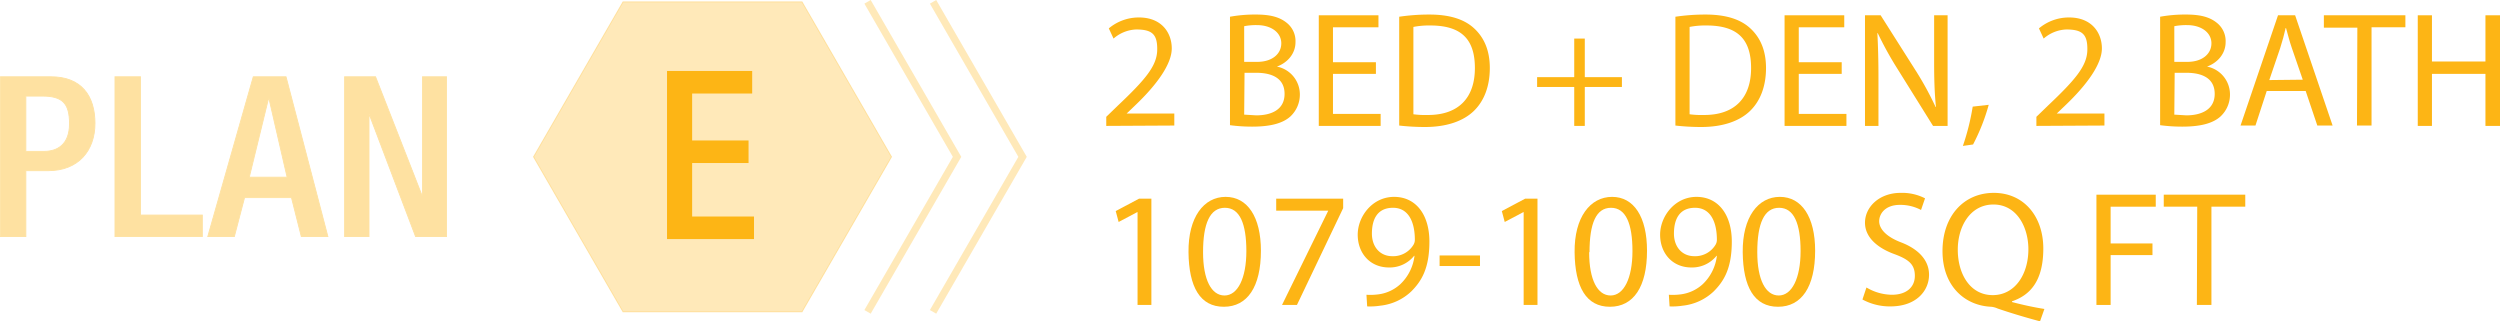<?xml version="1.0" encoding="UTF-8"?> <svg xmlns="http://www.w3.org/2000/svg" width="687" height="88.3" viewBox="0 0 687 88.3"><title>plan-e-title</title><g id="Layer_2" data-name="Layer 2"><g id="Layer_1-2" data-name="Layer 1"><g><g><path d="M304,37.7V35.2l3.1-3c7.5-7.1,10.8-10.9,10.9-15.3s-1.4-5.7-5.8-5.7a10,10,0,0,0-6.2,2.5l-1.3-2.8a12.8,12.8,0,0,1,8.3-3c6.3,0,9,4.3,9,8.5s-3.9,9.8-10.1,15.7l-2.3,2.2h13.1v3.3Z" transform="translate(0 -3.1)" fill="#fdb515"></path><path d="M338,7.7a37.9,37.9,0,0,1,7.2-.6c3.9,0,6.4.7,8.3,2.2a6.4,6.4,0,0,1,2.5,5.4c0,2.9-1.9,5.5-5.1,6.7h0a7.8,7.8,0,0,1,6.3,7.6,8.2,8.2,0,0,1-2.6,6.1c-2.1,1.9-5.5,2.8-10.5,2.8a45.8,45.8,0,0,1-6.1-.4Zm3.9,12.4h3.6c4.1,0,6.6-2.2,6.6-5.1s-2.7-5-6.7-5a16.8,16.8,0,0,0-3.5.3Zm0,14.5,3.3.2c4.1,0,7.8-1.5,7.8-5.9s-3.6-5.8-7.8-5.8h-3.2Z" transform="translate(0 -3.1)" fill="#fdb515"></path><path d="M378.1,23.4H366.3V34.4h13.1v3.3H362.4V7.3h16.4v3.3H366.3v9.6h11.8Z" transform="translate(0 -3.1)" fill="#fdb515"></path><path d="M384.5,7.7a56.1,56.1,0,0,1,8.3-.6c5.6,0,9.6,1.3,12.3,3.8s4.3,6,4.3,10.9-1.5,9-4.4,11.8-7.5,4.4-13.4,4.4a63.3,63.3,0,0,1-7.1-.4Zm3.9,26.8a24.7,24.7,0,0,0,4,.2c8.4,0,12.9-4.7,12.9-12.9s-4-11.7-12.3-11.7a22.3,22.3,0,0,0-4.6.4Z" transform="translate(0 -3.1)" fill="#fdb515"></path><path d="M435.5,13.7V24.3h10.2V27H435.5V37.7h-2.9V27H422.4V24.3h10.2V13.7Z" transform="translate(0 -3.1)" fill="#fdb515"></path><path d="M460.4,7.7a56.1,56.1,0,0,1,8.3-.6c5.6,0,9.6,1.3,12.3,3.8s4.3,6,4.3,10.9-1.5,9-4.4,11.8-7.5,4.4-13.4,4.4a63.3,63.3,0,0,1-7.1-.4Zm3.9,26.8a24.7,24.7,0,0,0,4,.2c8.4,0,12.9-4.7,12.9-12.9s-4-11.7-12.3-11.7a22.3,22.3,0,0,0-4.6.4Z" transform="translate(0 -3.1)" fill="#fdb515"></path><path d="M506.1,23.4H494.3V34.4h13.1v3.3H490.4V7.3h16.4v3.3H494.3v9.6h11.8Z" transform="translate(0 -3.1)" fill="#fdb515"></path><path d="M512.5,37.7V7.3h4.3l9.7,15.3a85.9,85.9,0,0,1,5.4,9.9h.1c-.4-4-.5-7.7-.5-12.5V7.3h3.7V37.7h-4l-9.6-15.4A96.1,96.1,0,0,1,516,12.2h-.1c.2,3.8.3,7.5.3,12.5v13Z" transform="translate(0 -3.1)" fill="#fdb515"></path><path d="M539.4,43.2a64.6,64.6,0,0,0,2.7-10.8l4.4-.5a54.8,54.8,0,0,1-4.3,10.9Z" transform="translate(0 -3.1)" fill="#fdb515"></path><path d="M559.6,37.7V35.2l3.1-3c7.5-7.1,10.8-10.9,10.9-15.3s-1.4-5.7-5.8-5.7a10,10,0,0,0-6.2,2.5l-1.3-2.8a12.8,12.8,0,0,1,8.3-3c6.3,0,9,4.3,9,8.5s-3.9,9.8-10.1,15.7l-2.3,2.2h13.1v3.3Z" transform="translate(0 -3.1)" fill="#fdb515"></path><path d="M593.6,7.7a37.9,37.9,0,0,1,7.2-.6c3.9,0,6.4.7,8.3,2.2a6.4,6.4,0,0,1,2.5,5.4c0,2.9-1.9,5.5-5.1,6.7h0a7.8,7.8,0,0,1,6.3,7.6,8.2,8.2,0,0,1-2.6,6.1c-2.1,1.9-5.5,2.8-10.5,2.8a45.8,45.8,0,0,1-6.1-.4Zm3.9,12.4h3.6c4.1,0,6.6-2.2,6.6-5.1s-2.7-5-6.7-5a16.8,16.8,0,0,0-3.5.3Zm0,14.5,3.3.2c4,0,7.8-1.5,7.8-5.9s-3.6-5.8-7.8-5.8h-3.2Z" transform="translate(0 -3.1)" fill="#fdb515"></path><path d="M622.9,28.1l-3.1,9.5h-4.1L626,7.3h4.7l10.3,30.3h-4.2l-3.2-9.5Zm9.9-3.1-3-8.7c-.7-2-1.1-3.8-1.6-5.5h-.1c-.4,1.8-.9,3.6-1.5,5.5l-3,8.8Z" transform="translate(0 -3.1)" fill="#fdb515"></path><path d="M647.8,10.7h-9.2V7.3H661v3.3h-9.3v27h-4Z" transform="translate(0 -3.1)" fill="#fdb515"></path><path d="M668.3,7.3V20H683V7.3h4V37.7h-4V23.4H668.3V37.7h-3.9V7.3Z" transform="translate(0 -3.1)" fill="#fdb515"></path><path d="M312.6,61.4h-.1l-5.1,2.7-.8-3,6.4-3.4h3.4V86.9h-3.8Z" transform="translate(0 -3.1)" fill="#fdb515"></path><path d="M346.5,72c0,9.9-3.7,15.4-10.2,15.4s-9.6-5.4-9.7-15,4.2-15.2,10.2-15.2S346.5,62.7,346.5,72Zm-15.9.4c0,7.6,2.3,11.9,5.9,11.9s6-4.7,6-12.2-1.8-11.9-5.9-11.9S330.6,64.5,330.6,72.4Z" transform="translate(0 -3.1)" fill="#fdb515"></path><path d="M369.1,57.7v2.6L356.4,86.9h-4.1L365,61H350.7V57.7Z" transform="translate(0 -3.1)" fill="#fdb515"></path><path d="M375.5,84.1a16.5,16.5,0,0,0,3.2-.1,11,11,0,0,0,6.1-2.8,12.8,12.8,0,0,0,3.9-7.8h-.1a8.6,8.6,0,0,1-6.9,3.2c-5.3,0-8.6-4-8.6-9s4-10.4,10-10.4,9.7,4.9,9.7,12.3-2.2,10.9-5,13.7a14.6,14.6,0,0,1-8.5,3.9,18.4,18.4,0,0,1-3.6.2ZM377,67.3c0,3.6,2.2,6.2,5.6,6.2a6.5,6.5,0,0,0,5.8-3.1,2.6,2.6,0,0,0,.4-1.4c0-5-1.8-8.8-6-8.8S377,63.2,377,67.3Z" transform="translate(0 -3.1)" fill="#fdb515"></path><path d="M406.7,73.3v2.9H395.6V73.3Z" transform="translate(0 -3.1)" fill="#fdb515"></path><path d="M418.7,61.4h-.1l-5.1,2.7-.8-3,6.4-3.4h3.4V86.9h-3.8Z" transform="translate(0 -3.1)" fill="#fdb515"></path><path d="M452.6,72c0,9.9-3.7,15.4-10.2,15.4s-9.6-5.4-9.7-15S437,57.2,443,57.2,452.6,62.7,452.6,72Zm-15.9.4c0,7.6,2.3,11.9,5.9,11.9s6-4.7,6-12.2-1.8-11.9-5.9-11.9S436.8,64.5,436.8,72.4Z" transform="translate(0 -3.1)" fill="#fdb515"></path><path d="M458.6,84.1a16.5,16.5,0,0,0,3.2-.1,11,11,0,0,0,6.1-2.8,12.8,12.8,0,0,0,3.9-7.8h-.1a8.6,8.6,0,0,1-6.9,3.2c-5.3,0-8.6-4-8.6-9s4-10.4,10-10.4,9.7,4.9,9.7,12.3-2.2,10.9-5,13.7a14.6,14.6,0,0,1-8.5,3.9,18.5,18.5,0,0,1-3.6.2ZM460,67.3c0,3.6,2.2,6.2,5.6,6.2a6.5,6.5,0,0,0,5.8-3.1,2.6,2.6,0,0,0,.4-1.4c0-5-1.8-8.8-6-8.8S460,63.2,460,67.3Z" transform="translate(0 -3.1)" fill="#fdb515"></path><path d="M498.8,72c0,9.9-3.7,15.4-10.2,15.4s-9.6-5.4-9.7-15,4.2-15.2,10.2-15.2S498.8,62.7,498.8,72Zm-15.9.4c0,7.6,2.3,11.9,5.9,11.9s6-4.7,6-12.2-1.8-11.9-5.9-11.9S482.9,64.5,482.9,72.4Z" transform="translate(0 -3.1)" fill="#fdb515"></path><path d="M512.9,82.1a13.9,13.9,0,0,0,7,2c4,0,6.3-2.1,6.3-5.2s-1.6-4.5-5.7-6-8-4.3-8-8.6,3.9-8.2,9.8-8.2a13.8,13.8,0,0,1,6.7,1.5l-1.1,3.2a12.1,12.1,0,0,0-5.8-1.4c-4.1,0-5.7,2.5-5.7,4.5s1.8,4.2,6,5.8,7.7,4.5,7.7,8.9-3.5,8.7-10.6,8.7a15.7,15.7,0,0,1-7.7-1.9Z" transform="translate(0 -3.1)" fill="#fdb515"></path><path d="M560.6,91.4c-4.1-1.1-8.1-2.3-11.6-3.5a5.8,5.8,0,0,0-1.8-.5c-7.2-.3-13.4-5.6-13.4-15.3s5.9-16,14.1-16,13.6,6.4,13.6,15.3-3.6,12.8-8.6,14.5v.2c3,.8,6.3,1.5,8.9,1.9Zm-3.2-19.8c0-6.1-3.2-12.3-9.6-12.3S537.9,65.4,538,72s3.5,12.2,9.6,12.2S557.4,78.5,557.4,71.6Z" transform="translate(0 -3.1)" fill="#fdb515"></path><path d="M576.1,56.6h16.3v3.3H580V70h11.5v3.2H580V86.9h-3.9Z" transform="translate(0 -3.1)" fill="#fdb515"></path><path d="M603.8,59.9h-9.2V56.6H617v3.3h-9.3v27h-4Z" transform="translate(0 -3.1)" fill="#fdb515"></path></g><polygon points="220.4 0.5 171.2 0.5 146.6 43.1 171.2 85.7 220.4 85.7 245 43.1 220.4 0.5" fill="#fdb515" stroke="#fdb515" stroke-miterlimit="10" stroke-width="0.25" opacity="0.3"></polygon><g opacity="0.4"><path d="M.1,24.2H14c8.4,0,12.1,5.3,12.1,12.8S21.5,50,13.3,50H7.1V68.1H.1Zm7,20.5h5c3.8,0,7-2,7-7.6s-1.9-7.6-7.5-7.6H7.1Z" transform="translate(0 -3.1)" fill="#fdb515" stroke="#fdb515" stroke-miterlimit="10" stroke-width="0.25"></path><path d="M31.6,24.2h7v38h17v5.9h-24Z" transform="translate(0 -3.1)" fill="#fdb515" stroke="#fdb515" stroke-miterlimit="10" stroke-width="0.25"></path><path d="M69.6,24.2h9L90.1,68.1H82.8L80.1,57.4H67.2L64.4,68.1H57.1Zm9.3,27.6-5-21.7h-.1L68.5,51.8Z" transform="translate(0 -3.1)" fill="#fdb515" stroke="#fdb515" stroke-miterlimit="10" stroke-width="0.25"></path><path d="M94.7,24.2h8.5L116,56.9h.1V24.2h6.6V68.1h-8.5L101.5,34.6h-.1V68.1H94.7Z" transform="translate(0 -3.1)" fill="#fdb515" stroke="#fdb515" stroke-miterlimit="10" stroke-width="0.25"></path></g><polyline points="238.4 85.7 263 43.1 238.4 0.5" fill="none" stroke="#fdb515" stroke-miterlimit="10" stroke-width="2" opacity="0.3"></polyline><polyline points="256.4 85.7 281 43.1 256.4 0.5" fill="none" stroke="#fdb515" stroke-miterlimit="10" stroke-width="2" opacity="0.3"></polyline><path d="M183.3,22.6h23.4v6.2H190.2V41.7h15.5v6.2H190.2V62.6h17v6.2H183.3Z" transform="translate(0 -3.1)" fill="#fdb515"></path></g></g></g></svg> 